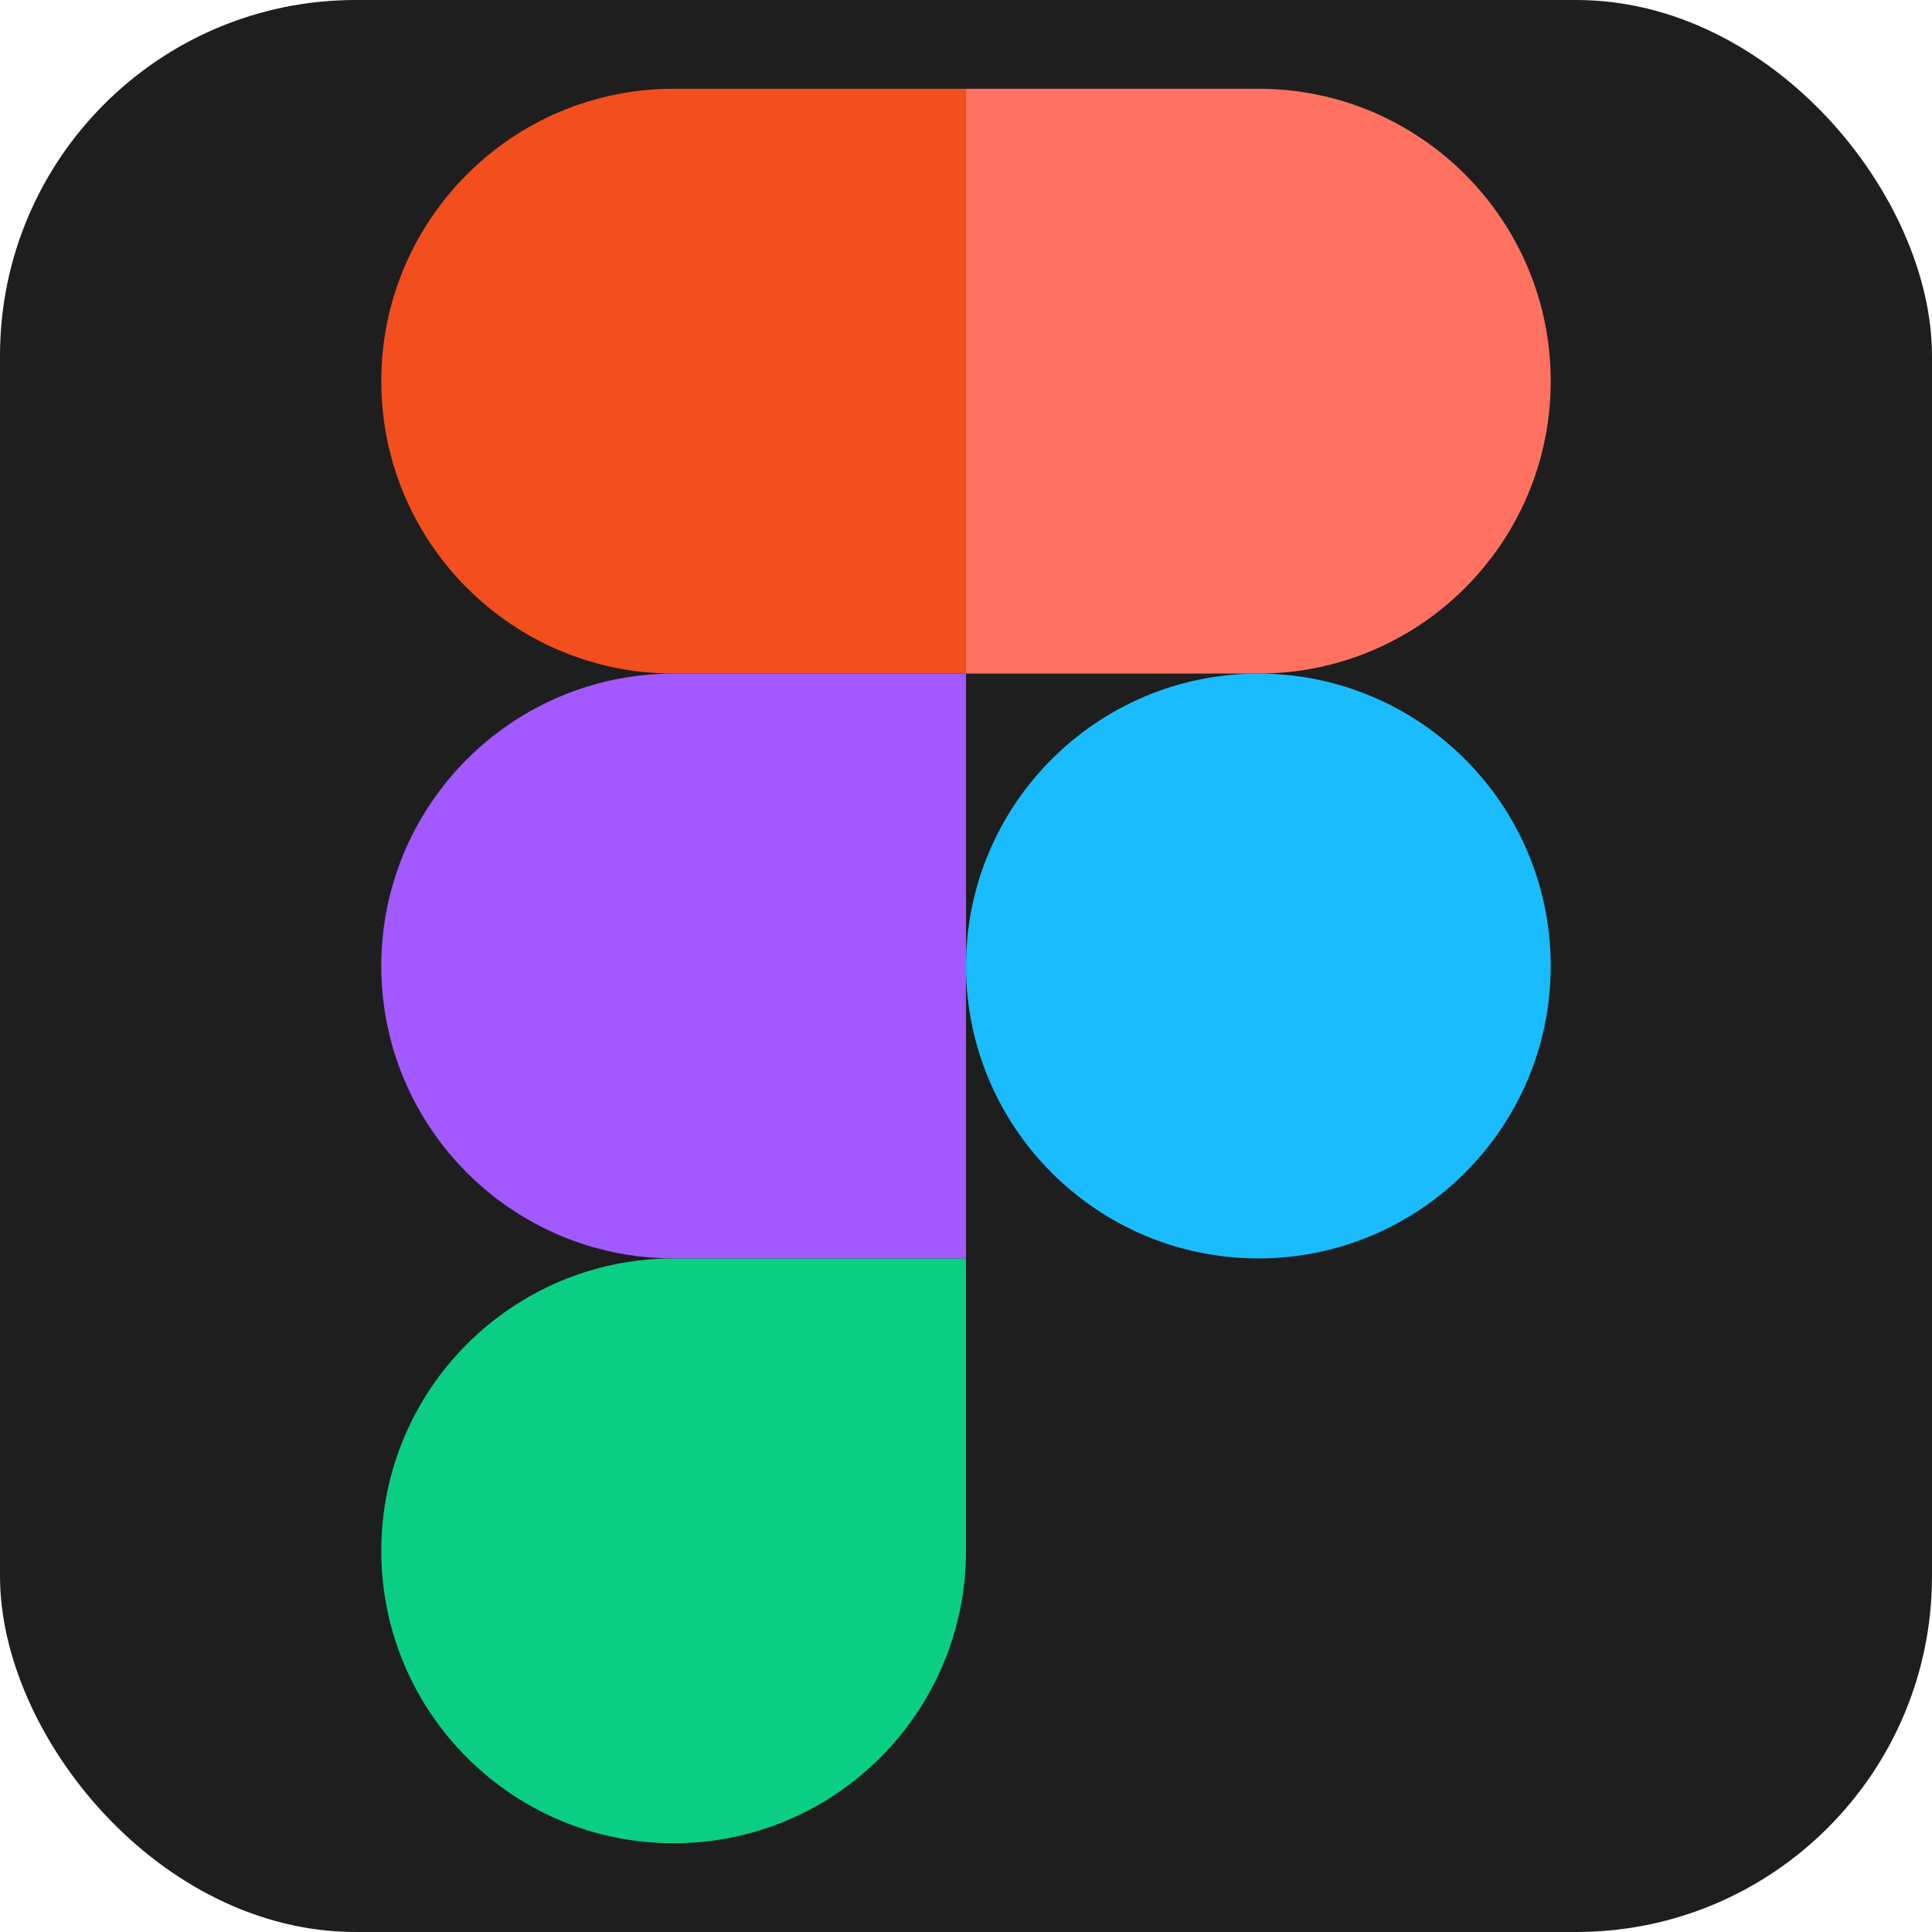 <svg width="2656" height="2656" viewBox="0 0 2656 2656" fill="none" xmlns="http://www.w3.org/2000/svg">
<rect width="2656" height="2656" rx="489" fill="#1E1E1E"/>
<g clip-path="url(#clip0_1_44)">
<path d="M926.08 2534C1147.94 2534 1328 2353.9 1328 2132V1730H926.08C704.221 1730 524.161 1910.1 524.161 2132C524.161 2353.9 704.221 2534 926.08 2534Z" fill="#0ACF83"/>
<path d="M524.161 1328C524.161 1106.1 704.221 926 926.08 926H1328V1730H926.08C704.221 1730 524.161 1549.9 524.161 1328Z" fill="#A259FF"/>
<path d="M524.161 524C524.161 302.096 704.221 122 926.08 122H1328V926H926.08C704.221 926 524.161 745.904 524.161 524Z" fill="#F24E1E"/>
<path d="M1328 122H1729.92C1951.78 122 2131.84 302.096 2131.84 524C2131.84 745.904 1951.78 926 1729.92 926H1328V122Z" fill="#FF7262"/>
<path d="M2131.84 1328C2131.84 1549.9 1951.78 1730 1729.92 1730C1508.06 1730 1328 1549.9 1328 1328C1328 1106.1 1508.06 926 1729.92 926C1951.78 926 2131.84 1106.1 2131.84 1328Z" fill="#1ABCFE"/>
</g>
<defs>
<clipPath id="clip0_1_44">
<rect width="1608" height="2412" fill="white" transform="translate(524 122)"/>
</clipPath>
</defs>
</svg>
